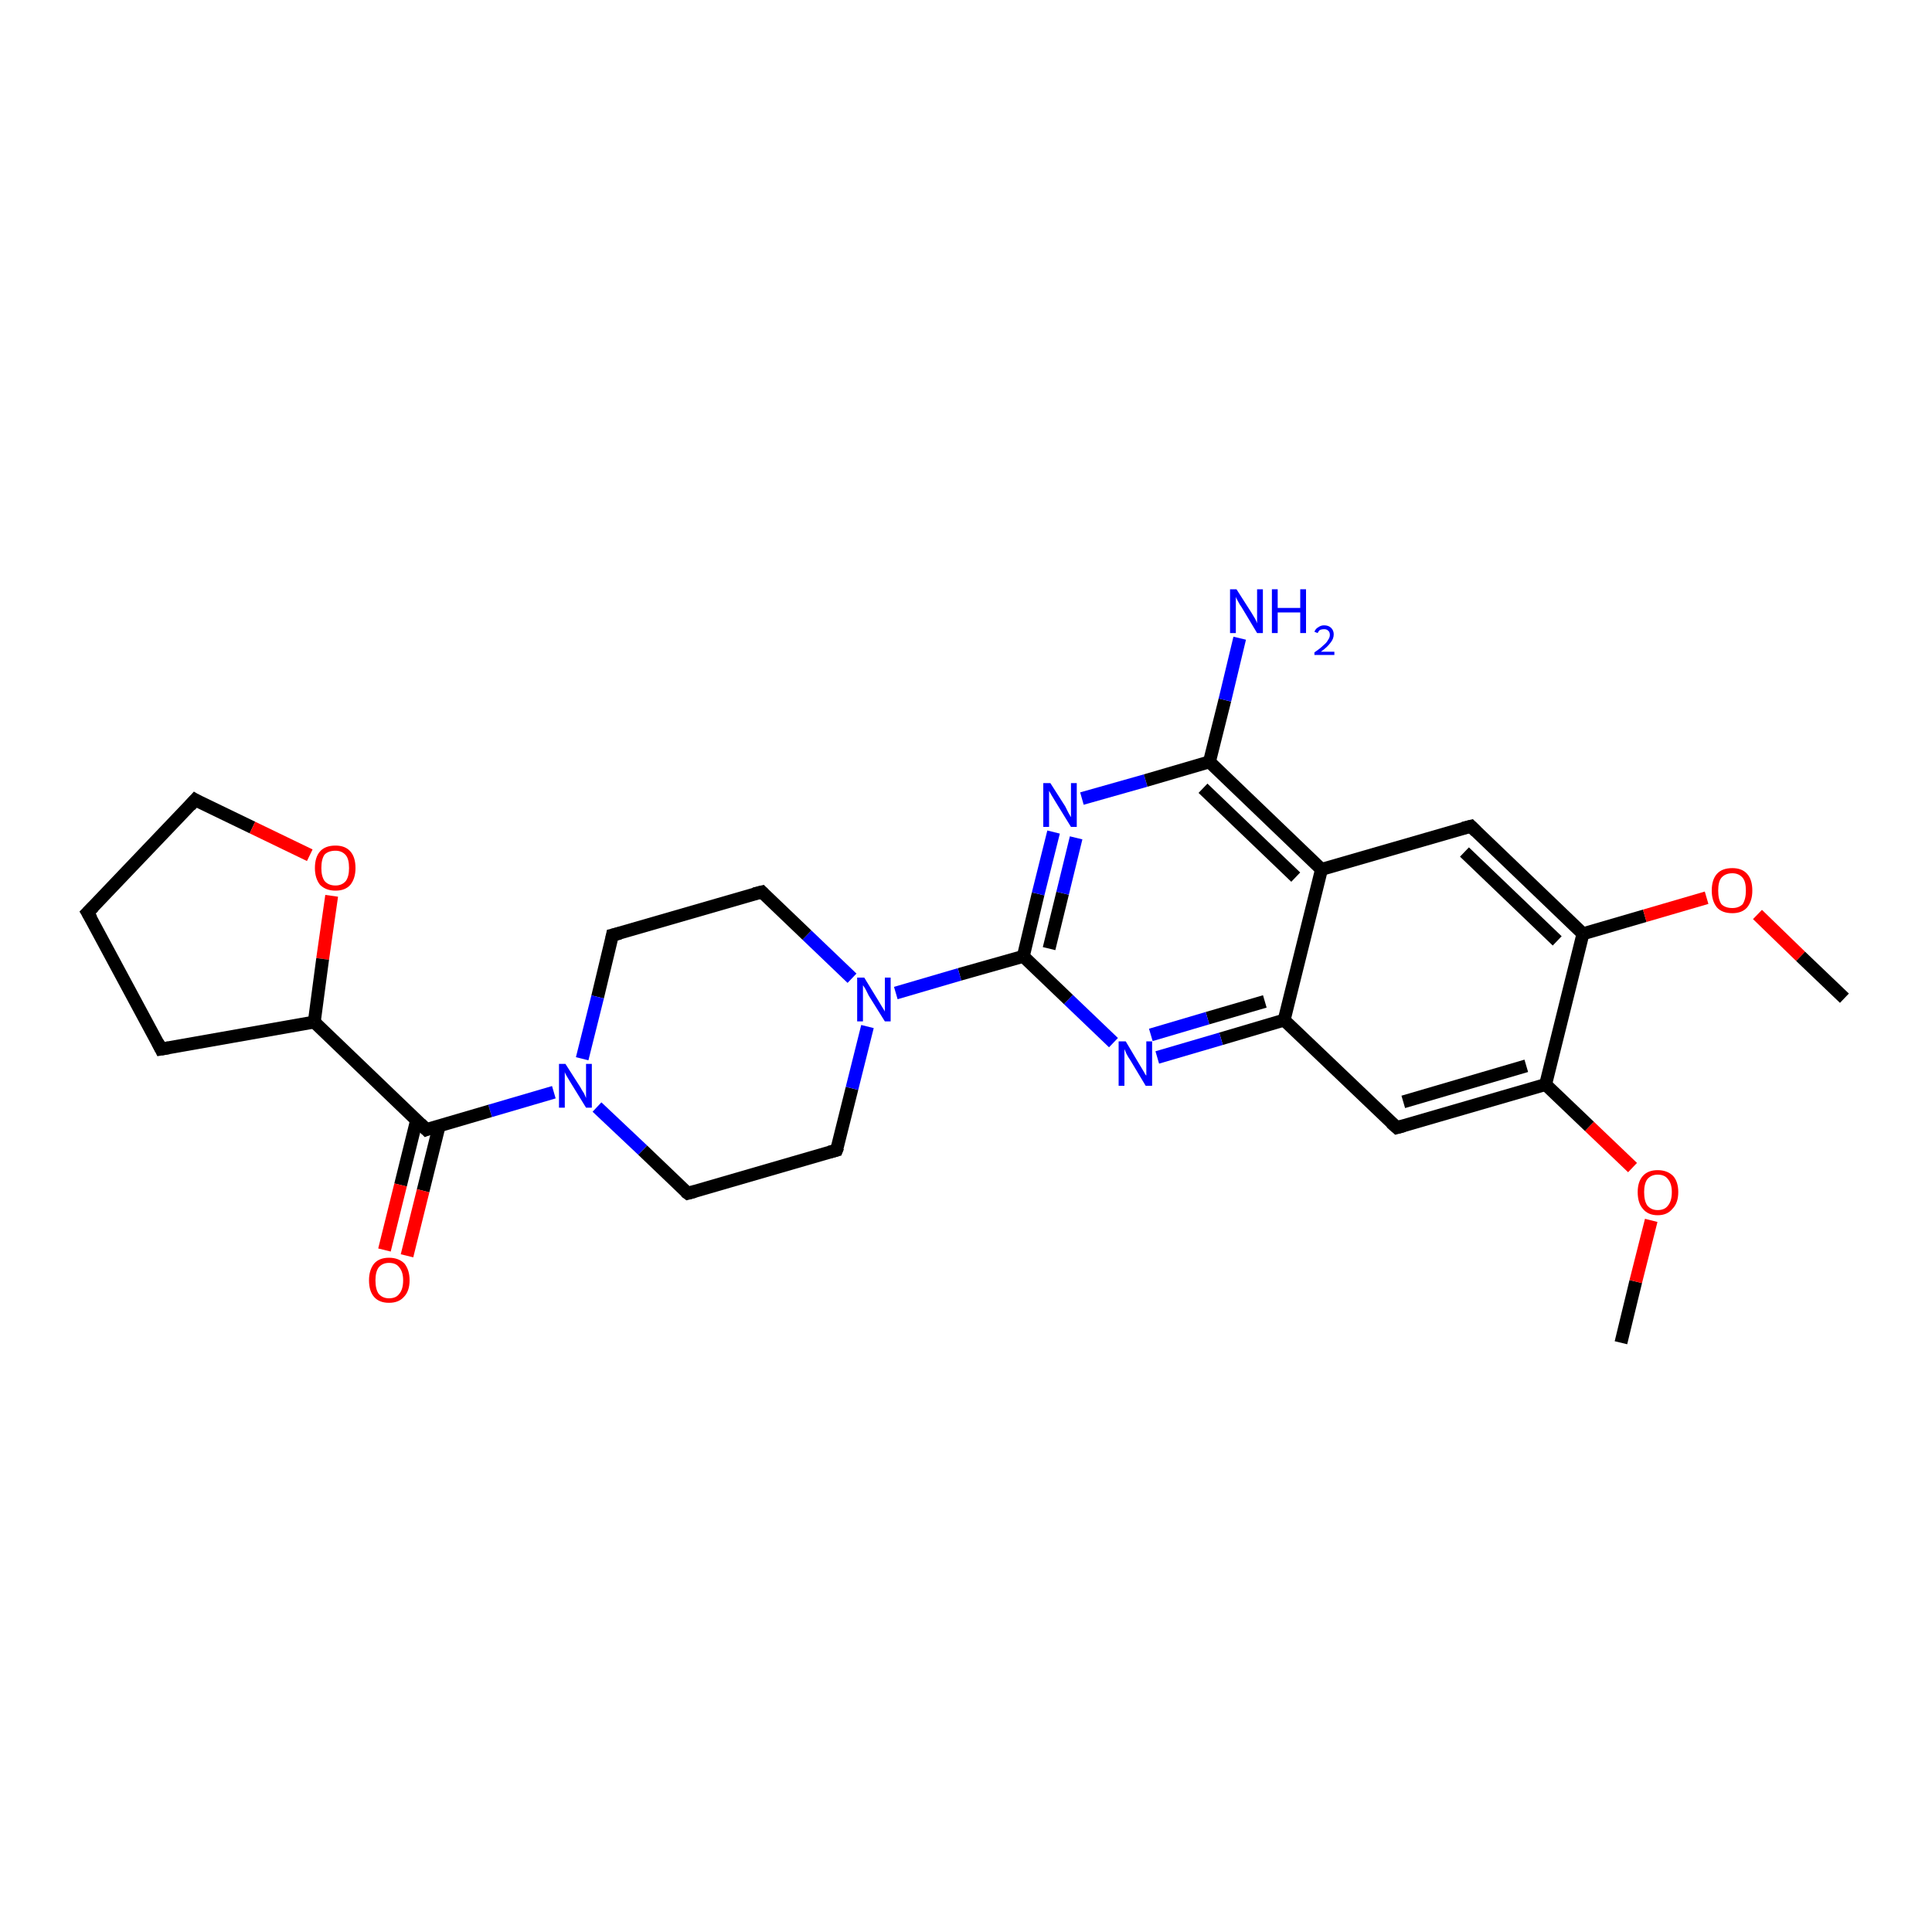 <?xml version='1.0' encoding='iso-8859-1'?>
<svg version='1.1' baseProfile='full'
              xmlns='http://www.w3.org/2000/svg'
                      xmlns:rdkit='http://www.rdkit.org/xml'
                      xmlns:xlink='http://www.w3.org/1999/xlink'
                  xml:space='preserve'
width='300px' height='300px' viewBox='0 0 300 300'>
<!-- END OF HEADER -->
<rect style='opacity:1.0;fill:#FFFFFF;stroke:none' width='300.0' height='300.0' x='0.0' y='0.0'> </rect>
<path class='bond-0 atom-0 atom-1' d='M 251.7,208.5 L 254.0,199.0' style='fill:none;fill-rule:evenodd;stroke:#000000;stroke-width:2.0px;stroke-linecap:butt;stroke-linejoin:miter;stroke-opacity:1' />
<path class='bond-0 atom-0 atom-1' d='M 254.0,199.0 L 256.4,189.5' style='fill:none;fill-rule:evenodd;stroke:#FF0000;stroke-width:2.0px;stroke-linecap:butt;stroke-linejoin:miter;stroke-opacity:1' />
<path class='bond-1 atom-1 atom-2' d='M 253.5,181.3 L 246.8,174.9' style='fill:none;fill-rule:evenodd;stroke:#FF0000;stroke-width:2.0px;stroke-linecap:butt;stroke-linejoin:miter;stroke-opacity:1' />
<path class='bond-1 atom-1 atom-2' d='M 246.8,174.9 L 240.0,168.4' style='fill:none;fill-rule:evenodd;stroke:#000000;stroke-width:2.0px;stroke-linecap:butt;stroke-linejoin:miter;stroke-opacity:1' />
<path class='bond-2 atom-2 atom-3' d='M 240.0,168.4 L 216.9,175.1' style='fill:none;fill-rule:evenodd;stroke:#000000;stroke-width:2.0px;stroke-linecap:butt;stroke-linejoin:miter;stroke-opacity:1' />
<path class='bond-2 atom-2 atom-3' d='M 237.0,165.5 L 217.9,171.1' style='fill:none;fill-rule:evenodd;stroke:#000000;stroke-width:2.0px;stroke-linecap:butt;stroke-linejoin:miter;stroke-opacity:1' />
<path class='bond-3 atom-3 atom-4' d='M 216.9,175.1 L 199.4,158.4' style='fill:none;fill-rule:evenodd;stroke:#000000;stroke-width:2.0px;stroke-linecap:butt;stroke-linejoin:miter;stroke-opacity:1' />
<path class='bond-4 atom-4 atom-5' d='M 199.4,158.4 L 189.6,161.3' style='fill:none;fill-rule:evenodd;stroke:#000000;stroke-width:2.0px;stroke-linecap:butt;stroke-linejoin:miter;stroke-opacity:1' />
<path class='bond-4 atom-4 atom-5' d='M 189.6,161.3 L 179.7,164.2' style='fill:none;fill-rule:evenodd;stroke:#0000FF;stroke-width:2.0px;stroke-linecap:butt;stroke-linejoin:miter;stroke-opacity:1' />
<path class='bond-4 atom-4 atom-5' d='M 196.4,155.5 L 187.5,158.1' style='fill:none;fill-rule:evenodd;stroke:#000000;stroke-width:2.0px;stroke-linecap:butt;stroke-linejoin:miter;stroke-opacity:1' />
<path class='bond-4 atom-4 atom-5' d='M 187.5,158.1 L 178.7,160.7' style='fill:none;fill-rule:evenodd;stroke:#0000FF;stroke-width:2.0px;stroke-linecap:butt;stroke-linejoin:miter;stroke-opacity:1' />
<path class='bond-5 atom-5 atom-6' d='M 172.9,161.9 L 165.9,155.2' style='fill:none;fill-rule:evenodd;stroke:#0000FF;stroke-width:2.0px;stroke-linecap:butt;stroke-linejoin:miter;stroke-opacity:1' />
<path class='bond-5 atom-5 atom-6' d='M 165.9,155.2 L 158.9,148.5' style='fill:none;fill-rule:evenodd;stroke:#000000;stroke-width:2.0px;stroke-linecap:butt;stroke-linejoin:miter;stroke-opacity:1' />
<path class='bond-6 atom-6 atom-7' d='M 158.9,148.5 L 161.2,138.8' style='fill:none;fill-rule:evenodd;stroke:#000000;stroke-width:2.0px;stroke-linecap:butt;stroke-linejoin:miter;stroke-opacity:1' />
<path class='bond-6 atom-6 atom-7' d='M 161.2,138.8 L 163.6,129.2' style='fill:none;fill-rule:evenodd;stroke:#0000FF;stroke-width:2.0px;stroke-linecap:butt;stroke-linejoin:miter;stroke-opacity:1' />
<path class='bond-6 atom-6 atom-7' d='M 162.9,147.3 L 165.0,138.7' style='fill:none;fill-rule:evenodd;stroke:#000000;stroke-width:2.0px;stroke-linecap:butt;stroke-linejoin:miter;stroke-opacity:1' />
<path class='bond-6 atom-6 atom-7' d='M 165.0,138.7 L 167.1,130.1' style='fill:none;fill-rule:evenodd;stroke:#0000FF;stroke-width:2.0px;stroke-linecap:butt;stroke-linejoin:miter;stroke-opacity:1' />
<path class='bond-7 atom-7 atom-8' d='M 168.0,124.0 L 177.9,121.2' style='fill:none;fill-rule:evenodd;stroke:#0000FF;stroke-width:2.0px;stroke-linecap:butt;stroke-linejoin:miter;stroke-opacity:1' />
<path class='bond-7 atom-7 atom-8' d='M 177.9,121.2 L 187.8,118.3' style='fill:none;fill-rule:evenodd;stroke:#000000;stroke-width:2.0px;stroke-linecap:butt;stroke-linejoin:miter;stroke-opacity:1' />
<path class='bond-8 atom-8 atom-9' d='M 187.8,118.3 L 190.2,108.7' style='fill:none;fill-rule:evenodd;stroke:#000000;stroke-width:2.0px;stroke-linecap:butt;stroke-linejoin:miter;stroke-opacity:1' />
<path class='bond-8 atom-8 atom-9' d='M 190.2,108.7 L 192.5,99.1' style='fill:none;fill-rule:evenodd;stroke:#0000FF;stroke-width:2.0px;stroke-linecap:butt;stroke-linejoin:miter;stroke-opacity:1' />
<path class='bond-9 atom-8 atom-10' d='M 187.8,118.3 L 205.2,135.0' style='fill:none;fill-rule:evenodd;stroke:#000000;stroke-width:2.0px;stroke-linecap:butt;stroke-linejoin:miter;stroke-opacity:1' />
<path class='bond-9 atom-8 atom-10' d='M 186.8,122.4 L 201.2,136.2' style='fill:none;fill-rule:evenodd;stroke:#000000;stroke-width:2.0px;stroke-linecap:butt;stroke-linejoin:miter;stroke-opacity:1' />
<path class='bond-10 atom-10 atom-11' d='M 205.2,135.0 L 228.4,128.3' style='fill:none;fill-rule:evenodd;stroke:#000000;stroke-width:2.0px;stroke-linecap:butt;stroke-linejoin:miter;stroke-opacity:1' />
<path class='bond-11 atom-11 atom-12' d='M 228.4,128.3 L 245.8,145.0' style='fill:none;fill-rule:evenodd;stroke:#000000;stroke-width:2.0px;stroke-linecap:butt;stroke-linejoin:miter;stroke-opacity:1' />
<path class='bond-11 atom-11 atom-12' d='M 227.4,132.3 L 241.8,146.1' style='fill:none;fill-rule:evenodd;stroke:#000000;stroke-width:2.0px;stroke-linecap:butt;stroke-linejoin:miter;stroke-opacity:1' />
<path class='bond-12 atom-12 atom-13' d='M 245.8,145.0 L 255.4,142.2' style='fill:none;fill-rule:evenodd;stroke:#000000;stroke-width:2.0px;stroke-linecap:butt;stroke-linejoin:miter;stroke-opacity:1' />
<path class='bond-12 atom-12 atom-13' d='M 255.4,142.2 L 265.0,139.4' style='fill:none;fill-rule:evenodd;stroke:#FF0000;stroke-width:2.0px;stroke-linecap:butt;stroke-linejoin:miter;stroke-opacity:1' />
<path class='bond-13 atom-13 atom-14' d='M 272.9,142.0 L 279.6,148.5' style='fill:none;fill-rule:evenodd;stroke:#FF0000;stroke-width:2.0px;stroke-linecap:butt;stroke-linejoin:miter;stroke-opacity:1' />
<path class='bond-13 atom-13 atom-14' d='M 279.6,148.5 L 286.4,155.0' style='fill:none;fill-rule:evenodd;stroke:#000000;stroke-width:2.0px;stroke-linecap:butt;stroke-linejoin:miter;stroke-opacity:1' />
<path class='bond-14 atom-6 atom-15' d='M 158.9,148.5 L 149.0,151.3' style='fill:none;fill-rule:evenodd;stroke:#000000;stroke-width:2.0px;stroke-linecap:butt;stroke-linejoin:miter;stroke-opacity:1' />
<path class='bond-14 atom-6 atom-15' d='M 149.0,151.3 L 139.1,154.2' style='fill:none;fill-rule:evenodd;stroke:#0000FF;stroke-width:2.0px;stroke-linecap:butt;stroke-linejoin:miter;stroke-opacity:1' />
<path class='bond-15 atom-15 atom-16' d='M 132.3,151.9 L 125.3,145.2' style='fill:none;fill-rule:evenodd;stroke:#0000FF;stroke-width:2.0px;stroke-linecap:butt;stroke-linejoin:miter;stroke-opacity:1' />
<path class='bond-15 atom-15 atom-16' d='M 125.3,145.2 L 118.3,138.5' style='fill:none;fill-rule:evenodd;stroke:#000000;stroke-width:2.0px;stroke-linecap:butt;stroke-linejoin:miter;stroke-opacity:1' />
<path class='bond-16 atom-16 atom-17' d='M 118.3,138.5 L 95.1,145.2' style='fill:none;fill-rule:evenodd;stroke:#000000;stroke-width:2.0px;stroke-linecap:butt;stroke-linejoin:miter;stroke-opacity:1' />
<path class='bond-17 atom-17 atom-18' d='M 95.1,145.2 L 92.8,154.8' style='fill:none;fill-rule:evenodd;stroke:#000000;stroke-width:2.0px;stroke-linecap:butt;stroke-linejoin:miter;stroke-opacity:1' />
<path class='bond-17 atom-17 atom-18' d='M 92.8,154.8 L 90.4,164.4' style='fill:none;fill-rule:evenodd;stroke:#0000FF;stroke-width:2.0px;stroke-linecap:butt;stroke-linejoin:miter;stroke-opacity:1' />
<path class='bond-18 atom-18 atom-19' d='M 92.7,171.9 L 99.8,178.6' style='fill:none;fill-rule:evenodd;stroke:#0000FF;stroke-width:2.0px;stroke-linecap:butt;stroke-linejoin:miter;stroke-opacity:1' />
<path class='bond-18 atom-18 atom-19' d='M 99.8,178.6 L 106.8,185.3' style='fill:none;fill-rule:evenodd;stroke:#000000;stroke-width:2.0px;stroke-linecap:butt;stroke-linejoin:miter;stroke-opacity:1' />
<path class='bond-19 atom-19 atom-20' d='M 106.8,185.3 L 129.9,178.6' style='fill:none;fill-rule:evenodd;stroke:#000000;stroke-width:2.0px;stroke-linecap:butt;stroke-linejoin:miter;stroke-opacity:1' />
<path class='bond-20 atom-18 atom-21' d='M 86.0,169.6 L 76.1,172.5' style='fill:none;fill-rule:evenodd;stroke:#0000FF;stroke-width:2.0px;stroke-linecap:butt;stroke-linejoin:miter;stroke-opacity:1' />
<path class='bond-20 atom-18 atom-21' d='M 76.1,172.5 L 66.2,175.4' style='fill:none;fill-rule:evenodd;stroke:#000000;stroke-width:2.0px;stroke-linecap:butt;stroke-linejoin:miter;stroke-opacity:1' />
<path class='bond-21 atom-21 atom-22' d='M 64.7,173.9 L 62.2,184.0' style='fill:none;fill-rule:evenodd;stroke:#000000;stroke-width:2.0px;stroke-linecap:butt;stroke-linejoin:miter;stroke-opacity:1' />
<path class='bond-21 atom-21 atom-22' d='M 62.2,184.0 L 59.7,194.1' style='fill:none;fill-rule:evenodd;stroke:#FF0000;stroke-width:2.0px;stroke-linecap:butt;stroke-linejoin:miter;stroke-opacity:1' />
<path class='bond-21 atom-21 atom-22' d='M 68.2,174.8 L 65.7,184.9' style='fill:none;fill-rule:evenodd;stroke:#000000;stroke-width:2.0px;stroke-linecap:butt;stroke-linejoin:miter;stroke-opacity:1' />
<path class='bond-21 atom-21 atom-22' d='M 65.7,184.9 L 63.2,195.0' style='fill:none;fill-rule:evenodd;stroke:#FF0000;stroke-width:2.0px;stroke-linecap:butt;stroke-linejoin:miter;stroke-opacity:1' />
<path class='bond-22 atom-21 atom-23' d='M 66.2,175.4 L 48.8,158.7' style='fill:none;fill-rule:evenodd;stroke:#000000;stroke-width:2.0px;stroke-linecap:butt;stroke-linejoin:miter;stroke-opacity:1' />
<path class='bond-23 atom-23 atom-24' d='M 48.8,158.7 L 25.0,162.9' style='fill:none;fill-rule:evenodd;stroke:#000000;stroke-width:2.0px;stroke-linecap:butt;stroke-linejoin:miter;stroke-opacity:1' />
<path class='bond-24 atom-24 atom-25' d='M 25.0,162.9 L 13.6,141.7' style='fill:none;fill-rule:evenodd;stroke:#000000;stroke-width:2.0px;stroke-linecap:butt;stroke-linejoin:miter;stroke-opacity:1' />
<path class='bond-25 atom-25 atom-26' d='M 13.6,141.7 L 30.3,124.2' style='fill:none;fill-rule:evenodd;stroke:#000000;stroke-width:2.0px;stroke-linecap:butt;stroke-linejoin:miter;stroke-opacity:1' />
<path class='bond-26 atom-26 atom-27' d='M 30.3,124.2 L 39.2,128.5' style='fill:none;fill-rule:evenodd;stroke:#000000;stroke-width:2.0px;stroke-linecap:butt;stroke-linejoin:miter;stroke-opacity:1' />
<path class='bond-26 atom-26 atom-27' d='M 39.2,128.5 L 48.1,132.8' style='fill:none;fill-rule:evenodd;stroke:#FF0000;stroke-width:2.0px;stroke-linecap:butt;stroke-linejoin:miter;stroke-opacity:1' />
<path class='bond-27 atom-12 atom-2' d='M 245.8,145.0 L 240.0,168.4' style='fill:none;fill-rule:evenodd;stroke:#000000;stroke-width:2.0px;stroke-linecap:butt;stroke-linejoin:miter;stroke-opacity:1' />
<path class='bond-28 atom-20 atom-15' d='M 129.9,178.6 L 132.3,169.0' style='fill:none;fill-rule:evenodd;stroke:#000000;stroke-width:2.0px;stroke-linecap:butt;stroke-linejoin:miter;stroke-opacity:1' />
<path class='bond-28 atom-20 atom-15' d='M 132.3,169.0 L 134.7,159.4' style='fill:none;fill-rule:evenodd;stroke:#0000FF;stroke-width:2.0px;stroke-linecap:butt;stroke-linejoin:miter;stroke-opacity:1' />
<path class='bond-29 atom-27 atom-23' d='M 51.5,139.1 L 50.1,148.9' style='fill:none;fill-rule:evenodd;stroke:#FF0000;stroke-width:2.0px;stroke-linecap:butt;stroke-linejoin:miter;stroke-opacity:1' />
<path class='bond-29 atom-27 atom-23' d='M 50.1,148.9 L 48.8,158.7' style='fill:none;fill-rule:evenodd;stroke:#000000;stroke-width:2.0px;stroke-linecap:butt;stroke-linejoin:miter;stroke-opacity:1' />
<path class='bond-30 atom-10 atom-4' d='M 205.2,135.0 L 199.4,158.4' style='fill:none;fill-rule:evenodd;stroke:#000000;stroke-width:2.0px;stroke-linecap:butt;stroke-linejoin:miter;stroke-opacity:1' />
<path d='M 218.0,174.8 L 216.9,175.1 L 216.0,174.3' style='fill:none;stroke:#000000;stroke-width:2.0px;stroke-linecap:butt;stroke-linejoin:miter;stroke-opacity:1;' />
<path d='M 227.2,128.6 L 228.4,128.3 L 229.2,129.1' style='fill:none;stroke:#000000;stroke-width:2.0px;stroke-linecap:butt;stroke-linejoin:miter;stroke-opacity:1;' />
<path d='M 118.6,138.8 L 118.3,138.5 L 117.1,138.8' style='fill:none;stroke:#000000;stroke-width:2.0px;stroke-linecap:butt;stroke-linejoin:miter;stroke-opacity:1;' />
<path d='M 96.3,144.9 L 95.1,145.2 L 95.0,145.7' style='fill:none;stroke:#000000;stroke-width:2.0px;stroke-linecap:butt;stroke-linejoin:miter;stroke-opacity:1;' />
<path d='M 106.4,185.0 L 106.8,185.3 L 107.9,185.0' style='fill:none;stroke:#000000;stroke-width:2.0px;stroke-linecap:butt;stroke-linejoin:miter;stroke-opacity:1;' />
<path d='M 128.8,178.9 L 129.9,178.6 L 130.1,178.1' style='fill:none;stroke:#000000;stroke-width:2.0px;stroke-linecap:butt;stroke-linejoin:miter;stroke-opacity:1;' />
<path d='M 66.7,175.2 L 66.2,175.4 L 65.3,174.5' style='fill:none;stroke:#000000;stroke-width:2.0px;stroke-linecap:butt;stroke-linejoin:miter;stroke-opacity:1;' />
<path d='M 26.2,162.7 L 25.0,162.9 L 24.5,161.9' style='fill:none;stroke:#000000;stroke-width:2.0px;stroke-linecap:butt;stroke-linejoin:miter;stroke-opacity:1;' />
<path d='M 14.2,142.7 L 13.6,141.7 L 14.5,140.8' style='fill:none;stroke:#000000;stroke-width:2.0px;stroke-linecap:butt;stroke-linejoin:miter;stroke-opacity:1;' />
<path d='M 29.5,125.1 L 30.3,124.2 L 30.8,124.5' style='fill:none;stroke:#000000;stroke-width:2.0px;stroke-linecap:butt;stroke-linejoin:miter;stroke-opacity:1;' />
<path class='atom-1' d='M 254.3 185.1
Q 254.3 183.5, 255.1 182.6
Q 255.9 181.7, 257.4 181.7
Q 258.9 181.7, 259.8 182.6
Q 260.6 183.5, 260.6 185.1
Q 260.6 186.8, 259.7 187.7
Q 258.9 188.7, 257.4 188.7
Q 255.9 188.7, 255.1 187.7
Q 254.3 186.8, 254.3 185.1
M 257.4 187.9
Q 258.5 187.9, 259.0 187.2
Q 259.6 186.5, 259.6 185.1
Q 259.6 183.8, 259.0 183.1
Q 258.5 182.4, 257.4 182.4
Q 256.4 182.4, 255.8 183.1
Q 255.3 183.8, 255.3 185.1
Q 255.3 186.5, 255.8 187.2
Q 256.4 187.9, 257.4 187.9
' fill='#FF0000'/>
<path class='atom-5' d='M 174.8 161.7
L 177.0 165.4
Q 177.2 165.7, 177.6 166.4
Q 177.9 167.0, 178.0 167.0
L 178.0 161.7
L 178.9 161.7
L 178.9 168.6
L 177.9 168.6
L 175.5 164.6
Q 175.2 164.2, 174.9 163.6
Q 174.7 163.1, 174.6 162.9
L 174.6 168.6
L 173.7 168.6
L 173.7 161.7
L 174.8 161.7
' fill='#0000FF'/>
<path class='atom-7' d='M 163.1 121.6
L 165.4 125.2
Q 165.6 125.6, 165.9 126.2
Q 166.3 126.9, 166.3 126.9
L 166.3 121.6
L 167.2 121.6
L 167.2 128.4
L 166.3 128.4
L 163.9 124.5
Q 163.6 124.0, 163.3 123.5
Q 163.0 123.0, 162.9 122.8
L 162.9 128.4
L 162.0 128.4
L 162.0 121.6
L 163.1 121.6
' fill='#0000FF'/>
<path class='atom-9' d='M 192.0 91.5
L 194.3 95.1
Q 194.5 95.4, 194.9 96.1
Q 195.2 96.7, 195.2 96.8
L 195.2 91.5
L 196.1 91.5
L 196.1 98.3
L 195.2 98.3
L 192.8 94.3
Q 192.5 93.9, 192.2 93.3
Q 191.9 92.8, 191.9 92.6
L 191.9 98.3
L 191.0 98.3
L 191.0 91.5
L 192.0 91.5
' fill='#0000FF'/>
<path class='atom-9' d='M 197.5 91.5
L 198.4 91.5
L 198.4 94.4
L 201.9 94.4
L 201.9 91.5
L 202.8 91.5
L 202.8 98.3
L 201.9 98.3
L 201.9 95.1
L 198.4 95.1
L 198.4 98.3
L 197.5 98.3
L 197.5 91.5
' fill='#0000FF'/>
<path class='atom-9' d='M 204.1 98.1
Q 204.3 97.6, 204.7 97.4
Q 205.1 97.1, 205.6 97.1
Q 206.3 97.1, 206.7 97.5
Q 207.1 97.9, 207.1 98.5
Q 207.1 99.2, 206.6 99.8
Q 206.1 100.5, 205.1 101.2
L 207.2 101.2
L 207.2 101.7
L 204.1 101.7
L 204.1 101.3
Q 205.0 100.7, 205.5 100.2
Q 206.0 99.8, 206.2 99.4
Q 206.5 99.0, 206.5 98.6
Q 206.5 98.1, 206.2 97.9
Q 206.0 97.7, 205.6 97.7
Q 205.3 97.7, 205.0 97.8
Q 204.8 97.9, 204.6 98.3
L 204.1 98.1
' fill='#0000FF'/>
<path class='atom-13' d='M 265.8 138.3
Q 265.8 136.6, 266.6 135.7
Q 267.4 134.8, 269.0 134.8
Q 270.5 134.8, 271.3 135.7
Q 272.1 136.6, 272.1 138.3
Q 272.1 139.9, 271.3 140.9
Q 270.5 141.8, 269.0 141.8
Q 267.4 141.8, 266.6 140.9
Q 265.8 139.9, 265.8 138.3
M 269.0 141.0
Q 270.0 141.0, 270.6 140.4
Q 271.1 139.6, 271.1 138.3
Q 271.1 136.9, 270.6 136.3
Q 270.0 135.6, 269.0 135.6
Q 267.9 135.6, 267.3 136.3
Q 266.8 136.9, 266.8 138.3
Q 266.8 139.7, 267.3 140.4
Q 267.9 141.0, 269.0 141.0
' fill='#FF0000'/>
<path class='atom-15' d='M 134.2 151.8
L 136.4 155.4
Q 136.6 155.7, 137.0 156.4
Q 137.4 157.0, 137.4 157.1
L 137.4 151.8
L 138.3 151.8
L 138.3 158.6
L 137.4 158.6
L 134.9 154.6
Q 134.7 154.2, 134.4 153.6
Q 134.1 153.1, 134.0 153.0
L 134.0 158.6
L 133.1 158.6
L 133.1 151.8
L 134.2 151.8
' fill='#0000FF'/>
<path class='atom-18' d='M 87.8 165.2
L 90.1 168.8
Q 90.3 169.2, 90.7 169.8
Q 91.0 170.5, 91.0 170.5
L 91.0 165.2
L 91.9 165.2
L 91.9 172.0
L 91.0 172.0
L 88.6 168.1
Q 88.3 167.6, 88.0 167.1
Q 87.7 166.6, 87.7 166.4
L 87.7 172.0
L 86.8 172.0
L 86.8 165.2
L 87.8 165.2
' fill='#0000FF'/>
<path class='atom-22' d='M 57.3 198.8
Q 57.3 197.2, 58.1 196.2
Q 58.9 195.3, 60.4 195.3
Q 61.9 195.3, 62.8 196.2
Q 63.6 197.2, 63.6 198.8
Q 63.6 200.5, 62.7 201.4
Q 61.9 202.3, 60.4 202.3
Q 58.9 202.3, 58.1 201.4
Q 57.3 200.5, 57.3 198.8
M 60.4 201.6
Q 61.5 201.6, 62.0 200.9
Q 62.6 200.2, 62.6 198.8
Q 62.6 197.5, 62.0 196.8
Q 61.5 196.1, 60.4 196.1
Q 59.4 196.1, 58.8 196.8
Q 58.3 197.5, 58.3 198.8
Q 58.3 200.2, 58.8 200.9
Q 59.4 201.6, 60.4 201.6
' fill='#FF0000'/>
<path class='atom-27' d='M 48.9 134.8
Q 48.9 133.1, 49.7 132.2
Q 50.5 131.3, 52.1 131.3
Q 53.6 131.3, 54.4 132.2
Q 55.2 133.1, 55.2 134.8
Q 55.2 136.4, 54.4 137.4
Q 53.6 138.3, 52.1 138.3
Q 50.6 138.3, 49.7 137.4
Q 48.9 136.4, 48.9 134.8
M 52.1 137.5
Q 53.1 137.5, 53.7 136.8
Q 54.2 136.1, 54.2 134.8
Q 54.2 133.4, 53.7 132.8
Q 53.1 132.1, 52.1 132.1
Q 51.0 132.1, 50.4 132.7
Q 49.9 133.4, 49.9 134.8
Q 49.9 136.1, 50.4 136.8
Q 51.0 137.5, 52.1 137.5
' fill='#FF0000'/>
</svg>
